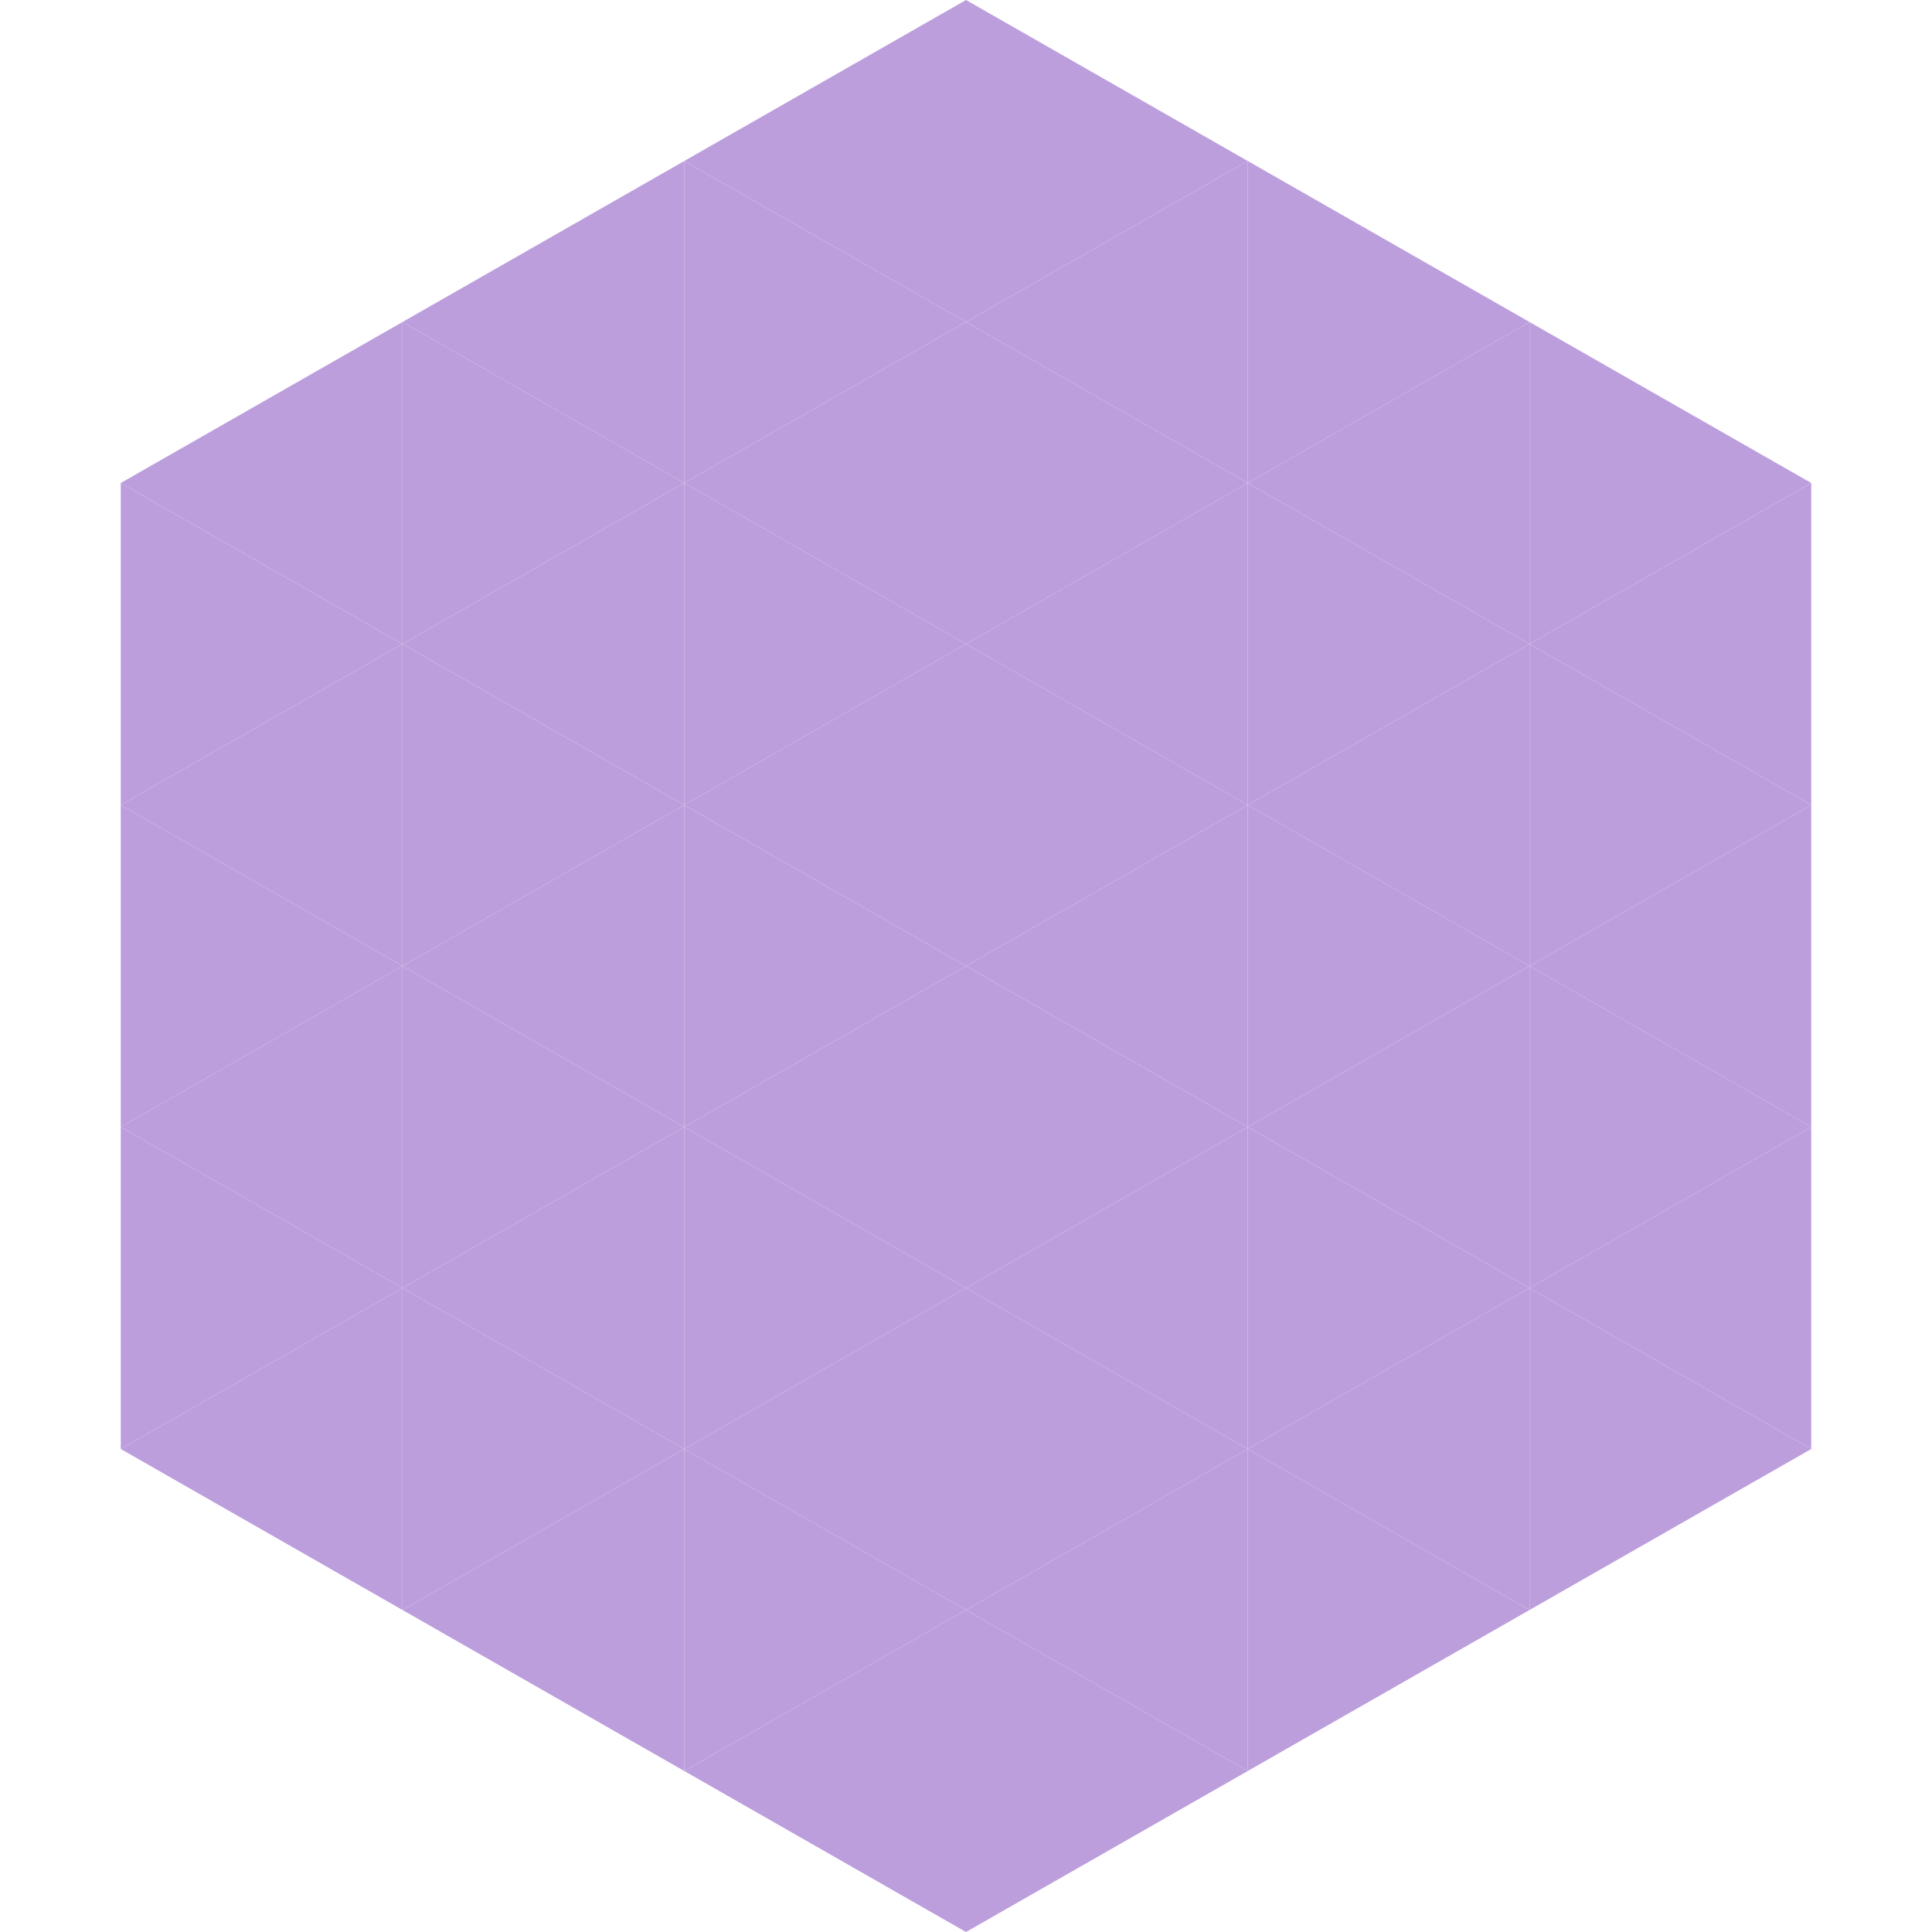 <?xml version="1.0"?>
<!-- Generated by SVGo -->
<svg width="240" height="240"
     xmlns="http://www.w3.org/2000/svg"
     xmlns:xlink="http://www.w3.org/1999/xlink">
<polygon points="50,40 15,60 50,80" style="fill:rgb(189,158,221)" />
<polygon points="190,40 225,60 190,80" style="fill:rgb(189,158,221)" />
<polygon points="15,60 50,80 15,100" style="fill:rgb(189,158,221)" />
<polygon points="225,60 190,80 225,100" style="fill:rgb(189,158,221)" />
<polygon points="50,80 15,100 50,120" style="fill:rgb(189,158,221)" />
<polygon points="190,80 225,100 190,120" style="fill:rgb(189,158,221)" />
<polygon points="15,100 50,120 15,140" style="fill:rgb(189,158,221)" />
<polygon points="225,100 190,120 225,140" style="fill:rgb(189,158,221)" />
<polygon points="50,120 15,140 50,160" style="fill:rgb(189,158,221)" />
<polygon points="190,120 225,140 190,160" style="fill:rgb(189,158,221)" />
<polygon points="15,140 50,160 15,180" style="fill:rgb(189,158,221)" />
<polygon points="225,140 190,160 225,180" style="fill:rgb(189,158,221)" />
<polygon points="50,160 15,180 50,200" style="fill:rgb(189,158,221)" />
<polygon points="190,160 225,180 190,200" style="fill:rgb(189,158,221)" />
<polygon points="15,180 50,200 15,220" style="fill:rgb(255,255,255); fill-opacity:0" />
<polygon points="225,180 190,200 225,220" style="fill:rgb(255,255,255); fill-opacity:0" />
<polygon points="50,0 85,20 50,40" style="fill:rgb(255,255,255); fill-opacity:0" />
<polygon points="190,0 155,20 190,40" style="fill:rgb(255,255,255); fill-opacity:0" />
<polygon points="85,20 50,40 85,60" style="fill:rgb(189,158,221)" />
<polygon points="155,20 190,40 155,60" style="fill:rgb(189,158,221)" />
<polygon points="50,40 85,60 50,80" style="fill:rgb(189,158,221)" />
<polygon points="190,40 155,60 190,80" style="fill:rgb(189,158,221)" />
<polygon points="85,60 50,80 85,100" style="fill:rgb(189,158,221)" />
<polygon points="155,60 190,80 155,100" style="fill:rgb(189,158,221)" />
<polygon points="50,80 85,100 50,120" style="fill:rgb(189,158,221)" />
<polygon points="190,80 155,100 190,120" style="fill:rgb(189,158,221)" />
<polygon points="85,100 50,120 85,140" style="fill:rgb(189,158,221)" />
<polygon points="155,100 190,120 155,140" style="fill:rgb(189,158,221)" />
<polygon points="50,120 85,140 50,160" style="fill:rgb(189,158,221)" />
<polygon points="190,120 155,140 190,160" style="fill:rgb(189,158,221)" />
<polygon points="85,140 50,160 85,180" style="fill:rgb(189,158,221)" />
<polygon points="155,140 190,160 155,180" style="fill:rgb(189,158,221)" />
<polygon points="50,160 85,180 50,200" style="fill:rgb(189,158,221)" />
<polygon points="190,160 155,180 190,200" style="fill:rgb(189,158,221)" />
<polygon points="85,180 50,200 85,220" style="fill:rgb(189,158,221)" />
<polygon points="155,180 190,200 155,220" style="fill:rgb(189,158,221)" />
<polygon points="120,0 85,20 120,40" style="fill:rgb(189,158,221)" />
<polygon points="120,0 155,20 120,40" style="fill:rgb(189,158,221)" />
<polygon points="85,20 120,40 85,60" style="fill:rgb(189,158,221)" />
<polygon points="155,20 120,40 155,60" style="fill:rgb(189,158,221)" />
<polygon points="120,40 85,60 120,80" style="fill:rgb(189,158,221)" />
<polygon points="120,40 155,60 120,80" style="fill:rgb(189,158,221)" />
<polygon points="85,60 120,80 85,100" style="fill:rgb(189,158,221)" />
<polygon points="155,60 120,80 155,100" style="fill:rgb(189,158,221)" />
<polygon points="120,80 85,100 120,120" style="fill:rgb(189,158,221)" />
<polygon points="120,80 155,100 120,120" style="fill:rgb(189,158,221)" />
<polygon points="85,100 120,120 85,140" style="fill:rgb(189,158,221)" />
<polygon points="155,100 120,120 155,140" style="fill:rgb(189,158,221)" />
<polygon points="120,120 85,140 120,160" style="fill:rgb(189,158,221)" />
<polygon points="120,120 155,140 120,160" style="fill:rgb(189,158,221)" />
<polygon points="85,140 120,160 85,180" style="fill:rgb(189,158,221)" />
<polygon points="155,140 120,160 155,180" style="fill:rgb(189,158,221)" />
<polygon points="120,160 85,180 120,200" style="fill:rgb(189,158,221)" />
<polygon points="120,160 155,180 120,200" style="fill:rgb(189,158,221)" />
<polygon points="85,180 120,200 85,220" style="fill:rgb(189,158,221)" />
<polygon points="155,180 120,200 155,220" style="fill:rgb(189,158,221)" />
<polygon points="120,200 85,220 120,240" style="fill:rgb(189,158,221)" />
<polygon points="120,200 155,220 120,240" style="fill:rgb(189,158,221)" />
<polygon points="85,220 120,240 85,260" style="fill:rgb(255,255,255); fill-opacity:0" />
<polygon points="155,220 120,240 155,260" style="fill:rgb(255,255,255); fill-opacity:0" />
</svg>
